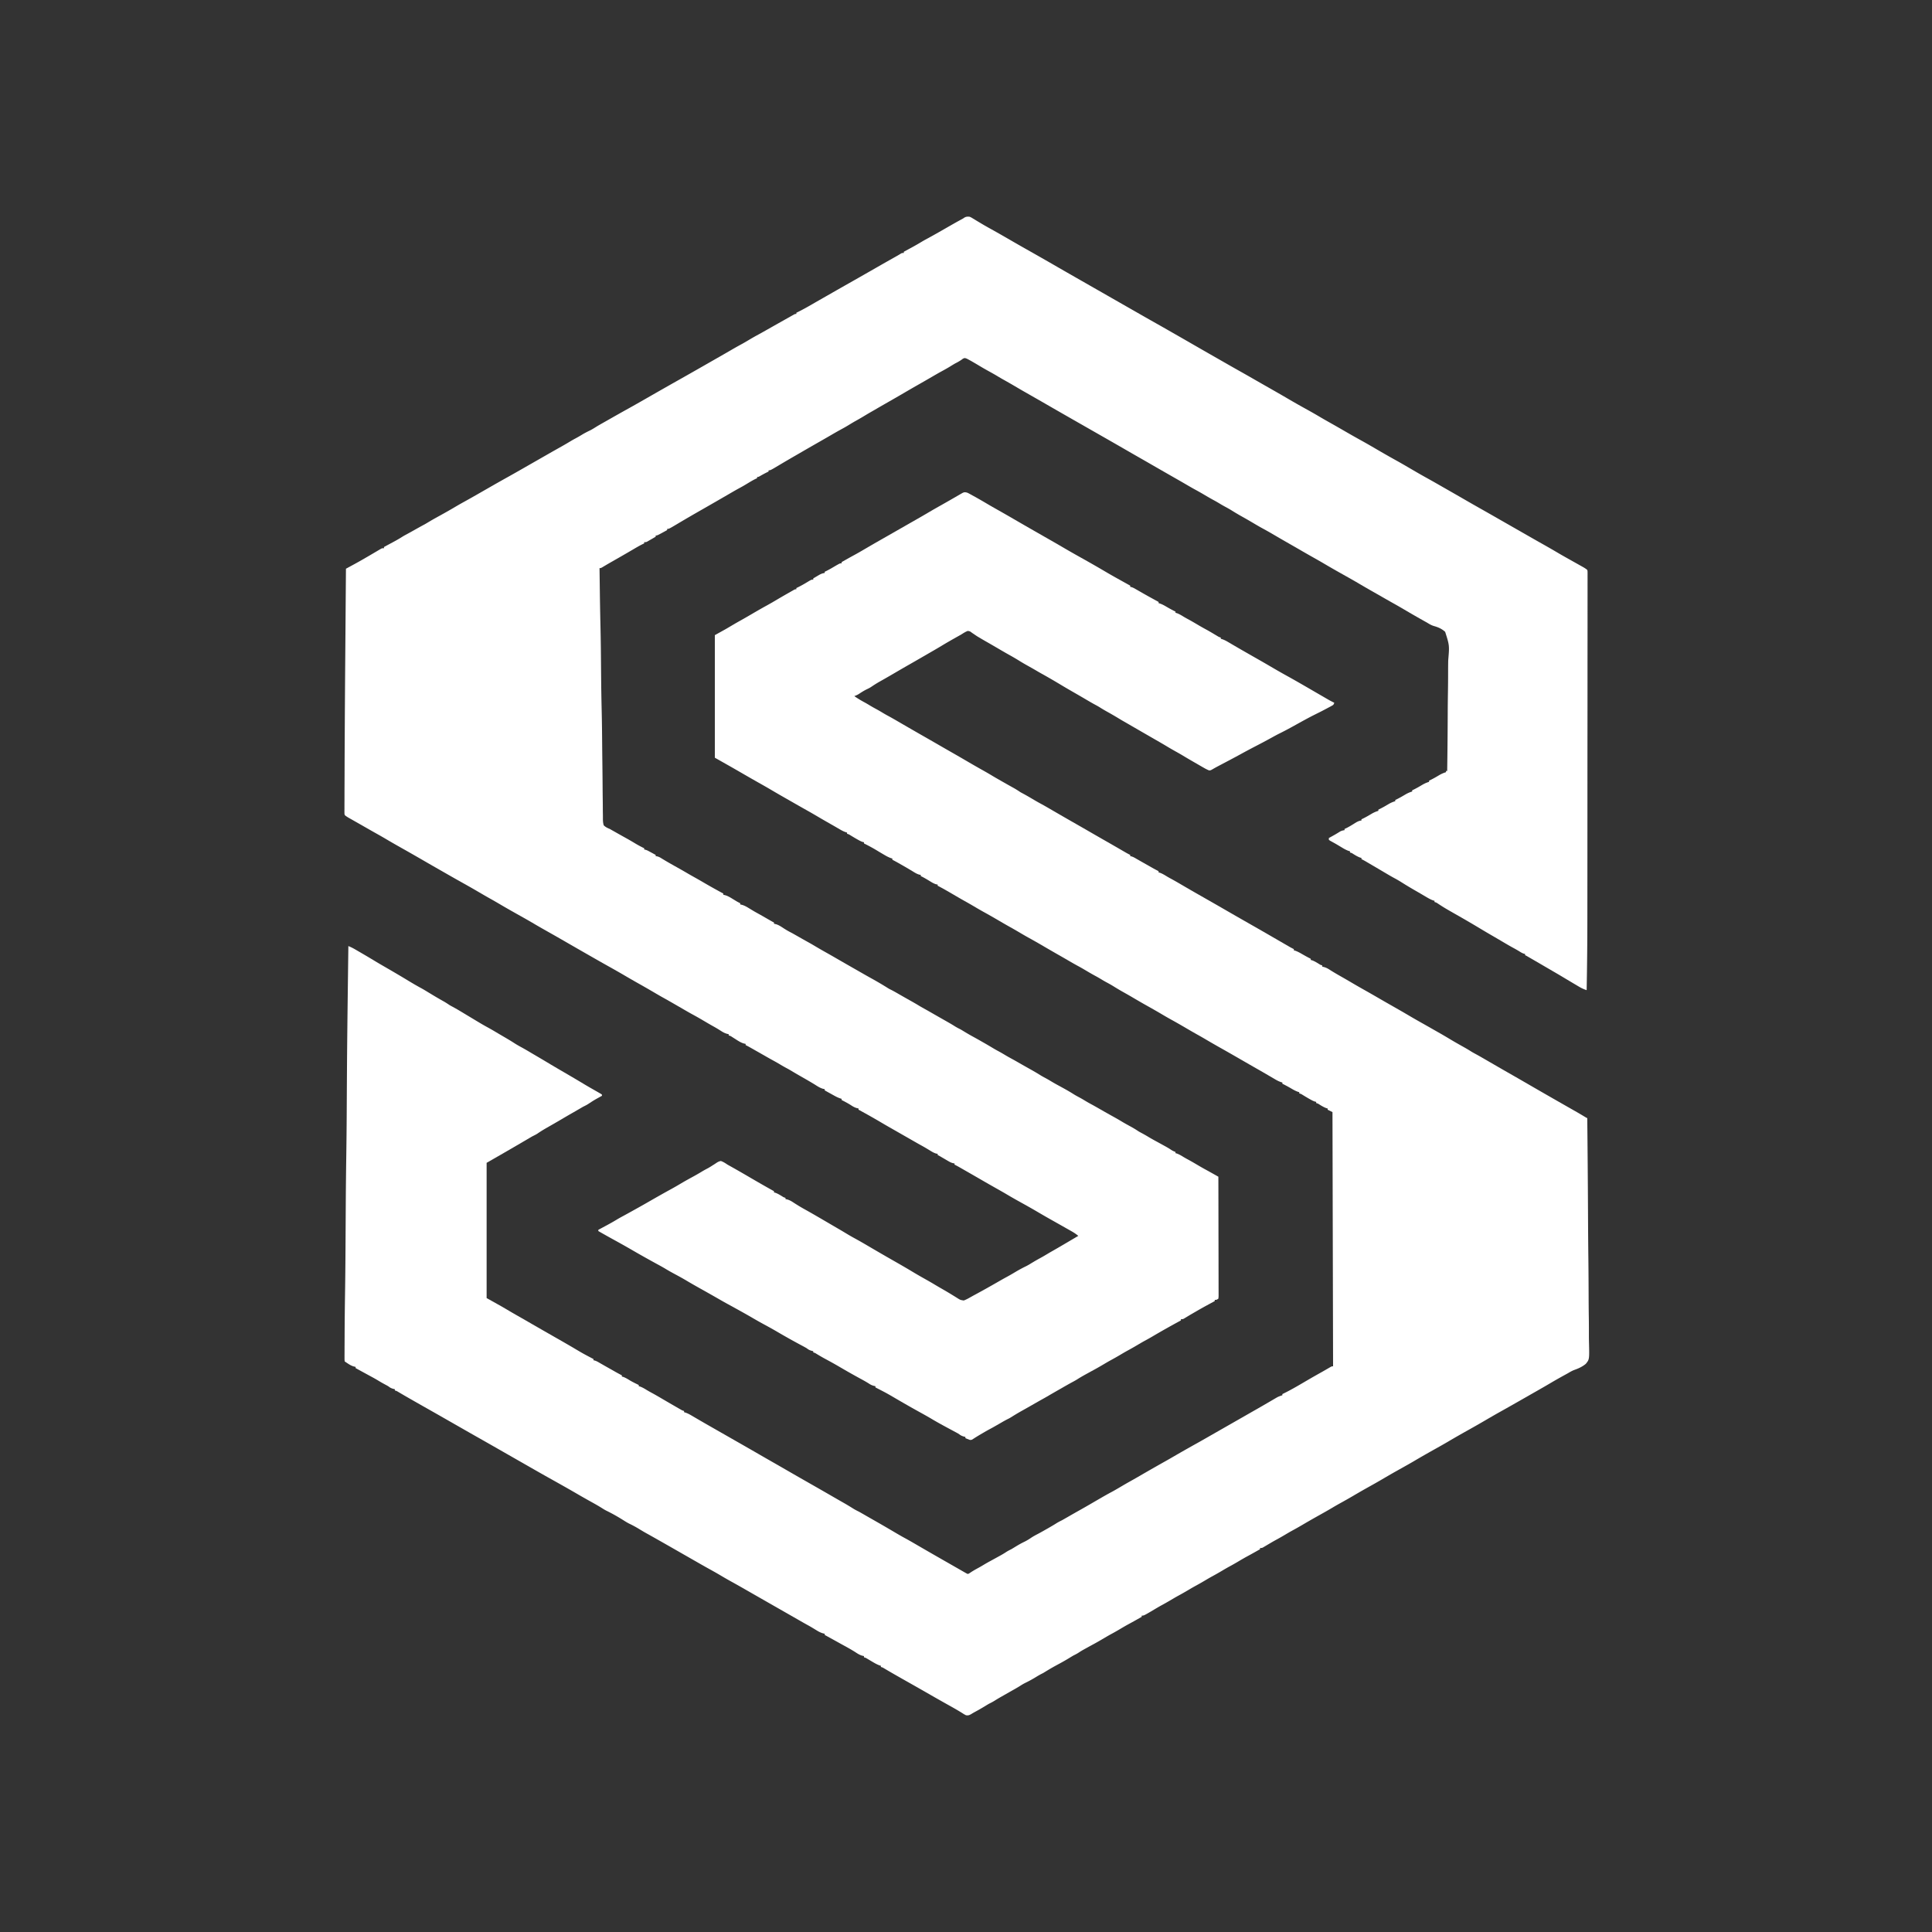 <?xml version="1.0" encoding="UTF-8"?>
<svg data-bbox="570.492 358.857 2061.692 2482.321" height="3200" width="3200" xmlns="http://www.w3.org/2000/svg" data-type="color">
    <rect width="100%" height="100%" fill="#333333" stroke="none"/>
    <g>
        <path fill="#FFFFFF" d="M1606 359c2.488 1.063 2.488 1.063 4.957 2.57l2.832 1.695 3.024 1.86q3.246 1.947 6.496 3.887l3.362 2.017c5.18 3.068 10.44 5.99 15.704 8.909 12.045 6.704 23.984 13.586 35.914 20.494 9.222 5.335 18.496 10.579 27.774 15.818 16.315 9.215 32.57 18.532 48.796 27.904 11.515 6.647 23.061 13.24 34.609 19.83q7.893 4.505 15.784 9.017L1814 478l3.5 2 1.75 1 33.25 19 13.974 7.985q8.043 4.595 16.084 9.195c16.33 9.347 16.33 9.347 32.714 18.598 8.043 4.512 16.04 9.105 24.044 13.687q3.887 2.223 7.778 4.441a6052 6052 0 0 1 28.468 16.344 7925 7925 0 0 0 36.082 20.693q6.395 3.65 12.786 7.307c15.395 8.81 15.395 8.81 30.842 17.528 8.036 4.507 16.026 9.096 24.022 13.674q5.295 3.03 10.591 6.054l5.245 2.998a8569 8569 0 0 0 13.015 7.426c8.193 4.668 16.367 9.361 24.5 14.134a1292 1292 0 0 0 29.293 16.686c7.996 4.416 15.945 8.883 23.794 13.555 6.646 3.947 13.381 7.73 20.117 11.52a2209 2209 0 0 1 22.463 12.862 1539 1539 0 0 0 26.758 15.137c7.899 4.365 15.713 8.875 23.5 13.434 11.428 6.69 22.898 13.273 34.492 19.669 8.26 4.575 16.406 9.344 24.553 14.114 8.862 5.186 17.742 10.32 26.734 15.275 8.388 4.627 16.69 9.4 25 14.165a4494 4494 0 0 0 7.737 4.421 5740 5740 0 0 1 28.789 16.535 2996 2996 0 0 0 27.788 15.857 4678 4678 0 0 1 26.744 15.222q6.545 3.744 13.093 7.484l7.875 4.5 10.5 6 5.254 3.002a17432 17432 0 0 1 18.246 10.436l2.6 1.487a3195 3195 0 0 0 16.82 9.535c8.454 4.763 16.87 9.576 25.22 14.52 6.483 3.832 13.044 7.52 19.617 11.195q7.314 4.092 14.618 8.2l3.034 1.697 2.857 1.608 2.547 1.429c2.284 1.374 4.322 2.613 6.312 4.391.5 2.01.5 2.01.498 4.359l.028 2.721-.031 2.999.015 3.192c.012 3.566-.006 7.131-.022 10.697q.003 3.853.012 7.706.014 8.408-.01 16.814c-.022 8.338-.02 16.675-.015 25.013q.012 21.06-.022 42.12-.031 20.92-.035 41.842v2.63l-.001 10.576q-.008 48.272-.06 96.543a112161 112161 0 0 0-.068 115.96q-.014 44.805-.042 89.609l-.014 26.109c-.009 18.321-.02 36.642-.041 54.963q-.014 11.35-.019 22.699c-.016 39.825-.423 79.63-1.173 119.448-4.586-1.464-8.43-3.245-12.578-5.703l-1.853-1.092q-2.913-1.72-5.819-3.455l-3.855-2.277a2293 2293 0 0 1-16.067-9.582c-5.577-3.353-11.203-6.62-16.828-9.891l-5.754-3.36a10546 10546 0 0 0-31.533-18.352l-2.205-1.276-1.918-1.11A78 78 0 0 0 2526 1582v-2l-1.715-.332c-2.618-.765-4.538-1.906-6.847-3.355-3.455-2.124-6.925-4.15-10.5-6.063-5.326-2.878-10.54-5.925-15.749-9.006a3624 3624 0 0 0-22.639-13.246 1288 1288 0 0 1-16.09-9.52 1714 1714 0 0 0-35.273-20.666c-24.89-14.17-24.89-14.17-36.085-21.535-2.164-1.421-2.164-1.421-5.102-2.277v-2l-2.457-.691c-4.4-1.625-8.21-3.855-12.23-6.246l-5.094-2.993-2.621-1.546a829 829 0 0 0-7.504-4.344c-8.308-4.762-16.509-9.642-24.6-14.762-4.442-2.798-8.959-5.367-13.592-7.836-3.47-1.891-6.875-3.884-10.277-5.895l-2.073-1.224-4.705-2.782a7187 7187 0 0 0-16.181-9.52q-2.933-1.722-5.865-3.447-1.832-1.077-3.664-2.151l-3.29-1.934c-2.256-1.29-4.507-2.504-6.847-3.629v-2l-2.375-.625c-4.137-1.57-7.62-3.688-11.355-6.035-2.307-1.469-2.307-1.469-5.27-2.34v-2l-2.492-.707c-4.21-1.552-7.808-3.66-11.633-5.98l-4.504-2.704-2.23-1.341a227 227 0 0 0-5.918-3.377l-3.285-1.829-2.91-1.59c-.67-.485-1.339-.971-2.028-1.472v-3l2.055-1.102c5.672-3.063 11.218-6.234 16.656-9.699 2.441-1.279 4.575-1.791 7.289-2.199v-2l3.063-1.437c5.05-2.499 9.807-5.473 14.568-8.477 3.434-2.118 6.333-3.63 10.369-4.086v-2l3.125-1.5c4.716-2.341 9.252-4.988 13.774-7.682 3.606-2.108 7.095-3.637 11.101-4.818v-2l3.125-1.5c4.716-2.341 9.252-4.988 13.774-7.682 3.606-2.108 7.095-3.637 11.101-4.818v-2l3.125-1.5c4.716-2.341 9.252-4.988 13.774-7.682 3.606-2.108 7.095-3.637 11.101-4.818v-2l3.125-1.5c4.716-2.341 9.252-4.988 13.774-7.682 3.606-2.108 7.095-3.637 11.101-4.818v-2l3.125-1.5c4.716-2.341 9.252-4.988 13.774-7.682 3.606-2.108 7.095-3.637 11.101-4.818v-2h2c.42-28.68.717-57.358.843-86.04l.048-10.176.01-2.046a3068 3068 0 0 1 .369-32.728c.175-11.207.256-22.413.257-33.622.004-6.292.049-12.578.196-18.868 2.08-24.534 2.08-24.534-5.07-46.958-5.542-5.112-11.585-7.703-18.783-9.698-4.08-1.228-7.463-3.252-11.057-5.489a429 429 0 0 0-3.766-2.105 1634 1634 0 0 1-33.86-19.457 860 860 0 0 0-17.898-10.285c-8.221-4.6-16.39-9.29-24.566-13.97q-4.064-2.324-8.133-4.64c-8.165-4.651-16.314-9.322-24.403-14.106-7.235-4.277-14.54-8.416-21.876-12.518-12.004-6.721-23.99-13.469-35.823-20.487-6.889-4.073-13.862-7.992-20.835-11.918a1789 1789 0 0 1-20.601-11.802c-5.73-3.328-11.481-6.62-17.24-9.9a2231 2231 0 0 1-26.38-15.292 574 574 0 0 0-16.949-9.545c-5.89-3.203-11.652-6.622-17.42-10.038a782 782 0 0 0-17.313-9.937c-6.018-3.352-11.88-6.89-17.727-10.535-3.734-2.273-7.556-4.347-11.41-6.41-2.582-1.413-5.098-2.901-7.613-4.43a218 218 0 0 0-10.062-5.75c-4.886-2.633-9.665-5.422-14.438-8.25-5.428-3.214-10.884-6.33-16.441-9.316-6.669-3.67-13.22-7.551-19.8-11.375-5.404-3.132-10.833-6.217-16.259-9.309a7650 7650 0 0 1-37.345-21.432A4406 4406 0 0 0 1885.5 757a4773 4773 0 0 1-23.062-13.25 8367 8367 0 0 0-37.875-21.716q-8.11-4.63-16.217-9.265l-8.784-5.019-12.25-7-2.663-1.522-5.142-2.939q-6.275-3.585-12.554-7.168a7884 7884 0 0 1-36.32-20.871A2662 2662 0 0 0 1718 661l-5.031-2.875c-.894-.51-1.787-1.02-2.707-1.547l-10.86-6.206q-2.167-1.238-4.338-2.473a735 735 0 0 1-10.911-6.35 989 989 0 0 0-21.628-12.437 318 318 0 0 1-10.4-6.05c-4.636-2.82-9.375-5.44-14.125-8.062-5.563-3.072-11.074-6.193-16.504-9.496a599 599 0 0 0-9.684-5.692l-3.417-1.98c-1.12-.605-2.24-1.21-3.395-1.832l-1.805-.997c-2.015-1.068-2.015-1.068-5.195-2.003-2.743.802-2.743.802-5.062 2.625-3.558 2.456-7.064 4.452-10.938 6.375-3.034 1.747-6.01 3.59-8.994 5.42-4.613 2.802-9.317 5.397-14.063 7.966-5.155 2.827-10.232 5.789-15.318 8.739l-6.922 4.004-3.44 1.989a2898 2898 0 0 1-13.888 7.944c-8.509 4.85-16.97 9.777-25.423 14.72a2358 2358 0 0 1-22.34 12.872 2989 2989 0 0 0-22.51 12.971l-2.11 1.224q-2.779 1.604-5.57 3.186c-3.63 2.085-7.216 4.235-10.797 6.403-4.685 2.824-9.392 5.572-14.195 8.19-3.916 2.21-7.752 4.555-11.588 6.9-4.556 2.763-9.208 5.316-13.892 7.854-5.158 2.829-10.237 5.792-15.325 8.743l-6.902 3.992-3.437 1.987a3210 3210 0 0 1-14.224 8.146 4170 4170 0 0 0-26.732 15.4q-3.48 2.017-6.967 4.026a2298 2298 0 0 0-28.98 16.997C1276.056 779 1276.056 779 1273 779v2l-3.437 1.688c-3.979 1.978-7.835 4.135-11.68 6.359C1256 790 1256 790 1254 790v2l-3.062 1.438c-4.218 2.1-8.225 4.495-12.25 6.937-4.27 2.59-8.537 5.138-12.938 7.5-7.41 3.982-14.651 8.258-21.923 12.484a7126 7126 0 0 1-15.702 9.078l-3.352 1.935a5173 5173 0 0 1-20.71 11.878c-14.634 8.352-29.211 16.79-43.68 25.424C1108.055 876 1108.055 876 1105 876v2c-16.369 9-16.369 9-19 9v2q-3.9 2.26-7.812 4.5c-.738.43-1.476.859-2.237 1.3l-2.158 1.231-1.984 1.143C1070 898 1070 898 1067 898v2l-3.328 1.61c-5.281 2.642-10.339 5.639-15.422 8.64-10.442 6.13-20.934 12.164-31.456 18.155l-3.34 1.904-3.233 1.839c-4.317 2.482-8.595 5.029-12.867 7.587C995 941 995 941 993 941q.165 12.695.34 25.388.08 5.904.157 11.807c.233 17.803.53 35.602.94 53.401.38 16.54.679 33.079.844 49.623l.03 2.906q.113 11.643.215 23.286a20435 20435 0 0 0 .193 20.37l.029 2.906c.158 15.455.462 30.903.823 46.353.43 18.508.638 37.013.791 55.525.1 11.812.248 23.624.394 35.436.148 11.864.269 23.728.34 35.593q.07 11.01.239 22.02c.063 4.286.11 8.57.113 12.855.003 3.974.053 7.945.138 11.918q.035 2.166.017 4.333c-.032 4.277.078 8.194 1.397 12.28 2.974 2.955 6.151 4.432 10 6l3.104 1.795 2.587 1.459 2.924 1.65 2.947 1.659c.977.55 1.953 1.102 2.96 1.67a1658 1658 0 0 0 13.158 7.353c5.068 2.81 10.041 5.776 15.013 8.752 4.677 2.775 9.418 5.28 14.307 7.662v2l1.77.385c2.188.603 3.913 1.383 5.902 2.463l2.012 1.084 2.066 1.13 2.113 1.143q2.571 1.392 5.137 2.795v2l2.223.34c2.891.687 4.718 1.635 7.215 3.223 9.726 6.033 19.759 11.553 29.74 17.151 4.931 2.771 9.819 5.61 14.697 8.474A854 854 0 0 0 1151 1453.5a799 799 0 0 1 14 8c10.879 6.38 21.905 12.506 33 18.5v2l2.957.688c4.692 1.341 8.598 3.772 12.73 6.312q2.224 1.345 4.45 2.688l1.96 1.199c1.93 1.128 3.893 2.135 5.903 3.113v2c.982.23 1.965.461 2.977.7 4.574 1.31 8.368 3.634 12.398 6.112q2.136 1.293 4.273 2.583c.717.432 1.433.865 2.171 1.312 2.898 1.718 5.842 3.344 8.793 4.97 4.469 2.476 8.893 5.031 13.325 7.573l8.051 4.614A91 91 0 0 0 1282 1528v2l2.996.691c4.533 1.297 8.158 3.67 12.066 6.246 4.56 2.964 9.053 5.656 13.938 8.063 3.79 2.091 7.55 4.235 11.313 6.375l8.916 5.06a908 908 0 0 0 7.498 4.182c4.157 2.303 8.25 4.705 12.335 7.133a794 794 0 0 0 16.813 9.688c5.8 3.241 11.566 6.538 17.313 9.874 9.342 5.425 18.718 10.789 28.102 16.141q4.197 2.396 8.39 4.797l2.826 1.617 5.304 3.037a1182 1182 0 0 0 14.109 7.941c8.857 4.914 17.57 10.002 26.143 15.393 2.868 1.771 2.868 1.771 5.696 3.14 4.476 2.239 8.782 4.75 13.117 7.247a2010 2010 0 0 0 19.813 11.25c4.99 2.794 9.936 5.645 14.808 8.64 2.986 1.77 6.02 3.444 9.057 5.124 4.086 2.272 8.14 4.6 12.197 6.924l5.527 3.164 2.848 1.63q4.31 2.463 8.629 4.916l2.823 1.608a4109 4109 0 0 0 5.319 3.022c3.828 2.18 7.614 4.396 11.334 6.757 3.165 2.004 6.41 3.68 9.77 5.34 2.422 1.395 4.803 2.854 7.188 4.313a344 344 0 0 0 15.535 8.894c4.645 2.541 9.242 5.167 13.84 7.793l2.65 1.511a659 659 0 0 1 13.096 7.677c3.356 2.023 6.73 3.972 10.191 5.812a235 235 0 0 1 10.5 6c4.286 2.601 8.652 5.012 13.063 7.395 3.658 1.999 7.273 4.068 10.888 6.145a1592 1592 0 0 0 11.776 6.687l3.069 1.728q3.015 1.696 6.033 3.389c4.89 2.754 9.706 5.576 14.446 8.582 2.314 1.44 4.693 2.734 7.1 4.012A234 234 0 0 1 1741 1791c4.225 2.563 8.524 4.947 12.871 7.297 8.522 4.638 17.051 9.29 25.219 14.531 3.294 2.021 6.72 3.805 10.12 5.637A209 209 0 0 1 1797 1823a221 221 0 0 0 9.813 5.625c5.47 2.951 10.86 6.032 16.25 9.125 6.846 3.928 13.714 7.81 20.624 11.625 5.249 2.899 10.432 5.862 15.547 8.992 4.72 2.787 9.537 5.404 14.348 8.031A160 160 0 0 1 1886 1874q2.606 1.473 5.25 2.875A233 233 0 0 1 1902 1883c4.181 2.535 8.43 4.901 12.73 7.227 4.205 2.28 8.396 4.585 12.582 6.898l2.319 1.272c3.324 1.84 6.586 3.697 9.732 5.83 2.495 1.678 4.811 2.776 7.637 3.773v2l2.375.625c3.995 1.515 7.32 3.513 10.945 5.75 2.545 1.543 5.12 2.972 7.743 4.375 4.885 2.633 9.663 5.422 14.437 8.25 5.423 3.21 10.865 6.35 16.422 9.326 3.827 2.082 7.623 4.218 11.418 6.358l2.238 1.26L2018 1949q.106 39.455.155 78.909.022 18.318.071 36.636.046 15.962.056 31.922.004 8.456.035 16.912.03 7.95.022 15.902.001 2.925.019 5.85c.014 2.654.011 5.307.003 7.96l.026 2.364c-.018 2.144-.018 2.144-.387 5.545-3 2-3 2-6 2v2l-1.797.975c-19.522 10.587-19.522 10.587-38.726 21.736l-2.347 1.402a656 656 0 0 0-4.536 2.74l-2.074 1.24-1.841 1.116C1959 2185 1959 2185 1956 2185v2l-1.797.975c-15.186 8.24-30.225 16.664-45.099 25.455a406 406 0 0 1-14.167 7.945c-3.857 2.134-7.644 4.379-11.437 6.625a451 451 0 0 1-16.562 9.375c-3.858 2.134-7.645 4.379-11.438 6.625a451 451 0 0 1-16.562 9.375c-3.858 2.134-7.645 4.379-11.438 6.625-5.446 3.222-10.912 6.371-16.484 9.371a1379 1379 0 0 0-12.204 6.691l-2.269 1.249a254 254 0 0 0-12.754 7.575c-2.256 1.405-4.568 2.678-6.914 3.927-6.083 3.28-12.076 6.708-18.068 10.15a2167 2167 0 0 1-5.389 3.08 1626 1626 0 0 0-19.406 11.219 466 466 0 0 1-7.239 4.086c-4.972 2.753-9.905 5.574-14.835 8.402a1911 1911 0 0 1-19.438 11c-5.987 3.342-11.835 6.864-17.633 10.523-2.867 1.727-2.867 1.727-5.597 3.09-4.593 2.3-9.01 4.885-13.457 7.45-11.261 6.468-11.261 6.468-16.563 9.312-4.71 2.54-9.325 5.227-13.937 7.938l-2.126 1.248a292 292 0 0 0-12.467 7.775c-1.72.914-1.72.914-4.408.852L1604 2384l-2.812-1.062L1599 2382v-2l-3.25-.812c-3.493-1.106-4.947-2.031-7.75-4.188a168 168 0 0 0-5.023-2.797l-2.945-1.584L1577 2369l-5.727-3.078-2.907-1.562c-8.65-4.656-17.23-9.38-25.662-14.42-6.47-3.85-13.052-7.488-19.641-11.128a1591 1591 0 0 1-27.438-15.5l-3.244-1.877q-3.162-1.83-6.322-3.663c-17.756-10.394-17.756-10.394-36.059-19.772v-2l-3-.687c-2.801-.805-4.983-1.82-7.406-3.43-5.258-3.366-10.74-6.311-16.218-9.297a1132 1132 0 0 1-32.736-18.558c-7.632-4.482-15.36-8.764-23.161-12.947a294 294 0 0 1-15.354-8.864c-2.195-1.35-2.195-1.35-5.125-2.217v-2l-3.25-.812c-3.495-1.107-4.945-2.03-7.75-4.188a175 175 0 0 0-5.113-2.844l-2.948-1.586L1325 2227c-12.472-6.716-24.816-13.594-37.025-20.78-7.6-4.459-15.296-8.712-23.048-12.898a594 594 0 0 1-17.114-9.635c-7.88-4.606-15.832-9.073-23.813-13.5l-3.4-1.885a2306 2306 0 0 0-15.475-8.501A563 563 0 0 1 1193 2153a3112 3112 0 0 0-33.75-19.125c-7.7-4.295-15.342-8.664-22.915-13.18-6.733-3.985-13.608-7.707-20.5-11.41-4.329-2.334-8.602-4.719-12.808-7.27-4.317-2.618-8.71-5.06-13.152-7.46-5.166-2.793-10.3-5.645-15.437-8.492l-1.757-.974c-8.57-4.756-17.08-9.604-25.556-14.526-10.554-6.13-21.2-12.074-31.906-17.934A1329 1329 0 0 1 991 2039v-2l2.044-1.098q4.667-2.51 9.331-5.027l3.215-1.727c5.738-3.098 11.378-6.298 16.95-9.685 3.449-2.051 6.971-3.954 10.501-5.86 5.002-2.71 9.969-5.48 14.94-8.245q2.67-1.484 5.343-2.967c5.577-3.1 11.147-6.206 16.676-9.391 13.65-7.837 27.294-15.665 41.114-23.198 5.888-3.22 11.674-6.591 17.44-10.025 6.41-3.8 12.936-7.374 19.477-10.942 5-2.733 9.924-5.552 14.785-8.526 3.251-1.949 6.576-3.741 9.934-5.496 2.612-1.457 5.067-2.985 7.563-4.626l2.34-1.465a112 112 0 0 0 4.538-2.998c2.356-1.439 4.075-2.3 6.809-2.724 4.093 1.344 7.43 3.628 11 6q2.618 1.491 5.262 2.938 2.715 1.529 5.426 3.062l2.981 1.685c8.192 4.643 16.33 9.376 24.455 14.133a2257 2257 0 0 0 22.84 13.188A1397 1397 0 0 0 1282 1973v2l2.375.625c4.137 1.57 7.62 3.688 11.355 6.035 2.307 1.469 2.307 1.469 5.27 2.34v2l3.035.715c4.305 1.235 7.693 3.392 11.402 5.848 5.376 3.457 10.785 6.775 16.376 9.874 16.243 9.027 32.237 18.496 48.282 27.868l6.03 3.513a1036 1036 0 0 1 16.438 9.745 354 354 0 0 0 15.347 8.742c9.415 5.165 18.643 10.68 27.914 16.097 10.497 6.133 21.007 12.237 31.57 18.256 11.495 6.554 22.986 13.12 34.313 19.963 7.397 4.448 14.888 8.725 22.418 12.941 5.062 2.836 10.076 5.727 15.035 8.739 4.639 2.775 9.328 5.465 14.018 8.153a499 499 0 0 1 13.732 8.183l2.98 1.822a463 463 0 0 1 5.724 3.565c4.993 3.118 4.993 3.118 10.679 4.011a59.6 59.6 0 0 0 8.207-3.847l3.465-1.93 1.937-1.09a549 549 0 0 1 6.852-3.738c11.917-6.43 23.705-13.068 35.44-19.822 5.176-2.977 10.36-5.928 15.61-8.772 4.616-2.5 9.133-5.135 13.633-7.836 5.909-3.515 11.843-6.777 18.047-9.746 2.598-1.295 5.045-2.732 7.516-4.254 5.11-3.113 10.233-6.158 15.5-9 4.343-2.345 8.578-4.822 12.797-7.383 3.064-1.833 6.161-3.602 9.265-5.367 7.442-4.231 14.818-8.572 22.19-12.924q5.903-3.48 11.81-6.951l4.317-2.54c1.03-.605 2.06-1.21 3.121-1.835-3.44-2.873-6.907-5.226-10.805-7.434l-3.42-1.945-3.65-2.059-3.79-2.151c-5.81-3.299-11.632-6.58-17.452-9.86l-5.633-3.176-2.813-1.584c-6.769-3.822-13.484-7.73-20.187-11.666-8.661-5.084-17.396-10.02-26.187-14.875-7.997-4.416-15.946-8.883-23.795-13.555-5.689-3.378-11.44-6.638-17.206-9.882q-12.416-6.991-24.75-14.126a6809 6809 0 0 0-30.531-17.556q-2.59-1.483-5.18-2.963l-2.99-1.71A131 131 0 0 0 1581 1929v-2l-2.187-.332c-3.018-.717-5.152-1.794-7.825-3.355l-2.795-1.618-2.88-1.695-5.7-3.312-2.538-1.489A77 77 0 0 0 1553 1913v-2l-1.984-.203c-4.22-1.115-7.563-3.28-11.266-5.547l-4.328-2.61-2.208-1.33c-2.919-1.727-5.882-3.366-8.853-5.002-4.354-2.412-8.667-4.897-12.986-7.37l-2.734-1.565-5.28-3.022q-4.68-2.677-9.361-5.351l-5.031-2.875c-.894-.51-1.787-1.02-2.707-1.547l-10.86-6.206q-2.167-1.238-4.338-2.473a732 732 0 0 1-10.911-6.35c-12.574-7.442-25.297-14.604-38.153-21.549v-2l-3-.687c-3.7-1.059-6.546-2.77-9.742-4.876-4.894-3.115-10.07-5.843-15.258-8.437v-2l-2.663-.824c-3.13-1.103-5.836-2.393-8.735-3.996l-2.95-1.621-3.027-1.684-3.098-1.707q-3.766-2.077-7.527-4.168v-2l-2.875-.625c-5.235-1.496-9.55-4.509-14.125-7.375-6.765-4.122-13.61-8.092-20.5-12a788 788 0 0 1-18.299-10.687 180 180 0 0 0-7.701-4.313 235 235 0 0 1-10.5-6c-4.286-2.601-8.652-5.012-13.062-7.395-3.655-1.997-7.267-4.065-10.88-6.138a3803 3803 0 0 0-18.183-10.342l-3.056-1.733c-.953-.54-1.907-1.078-2.89-1.634l-2.586-1.465A144 144 0 0 0 1235 1731v-2l-2.875-.625c-5.227-1.489-9.578-4.476-14.125-7.375q-2.217-1.409-4.437-2.812l-1.872-1.208c-1.838-1.141-1.838-1.141-4.691-1.98v-2l-3.102-.762c-3.847-1.101-6.903-2.875-10.273-5.05a224 224 0 0 0-13.113-7.789c-5.878-3.274-11.654-6.73-17.453-10.14a582 582 0 0 0-17.237-9.711c-5.262-2.886-10.443-5.913-15.634-8.923l-6.891-3.984-3.299-1.909a2695 2695 0 0 0-11.06-6.357l-2.91-1.664a804 804 0 0 0-7.204-4.016c-5.368-2.977-10.656-6.087-15.949-9.195a1603 1603 0 0 0-24.375-14 1461 1461 0 0 1-23.375-13.437c-9.262-5.43-18.594-10.721-27.971-15.949-9.243-5.154-18.435-10.394-27.615-15.66q-3.797-2.175-7.598-4.34a6439 6439 0 0 1-29.379-16.864c-10.615-6.129-21.233-12.25-31.914-18.266-8.9-5.014-17.795-10.028-26.586-15.234-7.192-4.26-14.456-8.376-21.751-12.456-12.173-6.816-24.324-13.663-36.326-20.775a616 616 0 0 0-13.548-7.769c-6.677-3.725-13.28-7.57-19.875-11.437-9.407-5.513-18.883-10.889-28.406-16.198-9.234-5.149-18.416-10.383-27.587-15.643a4592 4592 0 0 0-7.874-4.5A3996 3996 0 0 1 703.5 1426.5a3646 3646 0 0 0-39.3-22.462c-8.45-4.762-16.864-9.572-25.21-14.516-5.194-3.07-10.436-6.049-15.702-8.994-7.293-4.082-14.544-8.234-21.796-12.387q-5.672-3.246-11.36-6.47l-2.89-1.64q-2.743-1.56-5.49-3.11l-2.506-1.425-2.197-1.244c-2.185-1.335-4.137-2.54-6.049-4.252-.495-2.073-.495-2.073-.488-4.51l-.02-2.82.038-3.103-.007-3.296c-.002-3.667.025-7.333.051-11q.007-3.934.009-7.867c.006-6.421.035-12.842.07-19.263.041-7.59.06-15.179.078-22.768.046-18.52.139-37.039.242-55.558q.04-7.084.077-14.169c.218-40.653.512-81.306.84-121.959q.132-16.232.256-32.465l.018-2.363.09-11.758q.363-47.55.746-95.101l1.866-1.013q4.264-2.318 8.529-4.64l2.933-1.592c11.129-6.06 22.066-12.44 32.973-18.888l2.636-1.548a845 845 0 0 0 5.011-2.968l2.27-1.331 1.999-1.185C633 908 633 908 636 908v-2l2.076-1.114a7969 7969 0 0 0 9.424-5.073l3.266-1.752c5.299-2.86 10.51-5.774 15.584-9.017 2.164-1.369 4.39-2.59 6.65-3.794a804 804 0 0 0 14-7.75c5.364-3.03 10.745-6.017 16.18-8.918 2.475-1.388 4.898-2.833 7.324-4.305 6.096-3.674 12.324-7.095 18.558-10.527 8.404-4.64 16.758-9.346 25.008-14.257 4.846-2.878 9.746-5.645 14.68-8.368a1404 1404 0 0 0 19.125-10.75l2.613-1.496L799 814q6.873-3.94 13.75-7.875l1.792-1.026a3194 3194 0 0 1 28.507-16.086c9.165-5.122 18.283-10.322 27.39-15.545 4.351-2.494 8.706-4.98 13.061-7.468a20016 20016 0 0 0 20.875-11.937l2.585-1.48a2860 2860 0 0 1 17.208-9.757q2.92-1.646 5.843-3.287a601 601 0 0 0 15.799-9.23A177 177 0 0 1 953.5 726a211 211 0 0 0 10.438-6c4.537-2.763 9.215-5.12 14.007-7.41 3.08-1.603 5.962-3.383 8.89-5.24 3.844-2.397 7.79-4.614 11.727-6.85l2.74-1.56q4.348-2.473 8.698-4.94l2.927-1.661c9.71-5.508 19.43-10.996 29.198-16.402 9.009-4.987 17.946-10.098 26.879-15.22a17188 17188 0 0 1 16.871-9.654l1.804-1.032A7105 7105 0 0 1 1123 630a7639 7639 0 0 0 41.739-23.706q4.629-2.648 9.261-5.294l3.3-1.887q4.277-2.443 8.555-4.883l5.332-3.043 2.701-1.541a2895 2895 0 0 0 18.237-10.521 586 586 0 0 1 17.008-9.535c4.527-2.51 8.971-5.16 13.416-7.813 4.809-2.856 9.687-5.559 14.604-8.224 4.708-2.568 9.37-5.219 14.034-7.865l6.086-3.446 2.968-1.68q8.348-4.726 16.716-9.415c2.32-1.302 4.636-2.612 6.953-3.92l4.965-2.79 2.365-1.34 2.19-1.226 1.945-1.096C1317 520 1317 520 1319 520v-2l1.887-.89c9.71-4.713 19-10.12 28.343-15.513 4.416-2.546 8.843-5.07 13.27-7.597l5.258-3.004 2.626-1.5 7.796-4.46a5308 5308 0 0 1 27.32-15.536A6227 6227 0 0 0 1438 451q6.937-3.97 13.875-7.937l1.787-1.023a4870 4870 0 0 1 28.144-15.967l2.659-1.499 2.429-1.366c1.707-.98 3.383-2.013 5.047-3.063C1494 419 1494 419 1497 419v-2l1.86-1.006q4.26-2.307 8.515-4.619l2.926-1.582a403 403 0 0 0 16.564-9.507 161 161 0 0 1 7.26-4.099c13.289-7.178 26.376-14.73 39.473-22.253 6.294-3.612 12.608-7.173 19-10.61 2.456-1.303 2.456-1.303 4.836-2.992 3.163-1.642 5.028-1.606 8.566-1.332" data-color="1"/>
        <path fill="#FFFFFF" d="M1602 816c2.317 1.056 2.317 1.056 4.703 2.371l2.693 1.474 2.854 1.592 2.98 1.645a723 723 0 0 1 19.228 11.059c5.924 3.52 11.913 6.917 17.917 10.297a2411 2411 0 0 1 28.022 16.052c16.636 9.653 33.32 19.222 50.025 28.756l3.26 1.861q3.43 1.957 6.86 3.91a1696 1696 0 0 1 18.95 10.952 1621 1621 0 0 0 31.343 17.911c13.783 7.688 27.481 15.513 41.068 23.543 7.302 4.306 14.69 8.455 22.097 12.577l2.45 1.364q7.77 4.324 15.55 8.636v2l1.705.34c2.614.752 4.657 1.858 7.014 3.215l2.798 1.599 2.983 1.721q3.095 1.77 6.191 3.535l3.169 1.81c4.835 2.741 9.703 5.421 14.578 8.092l2.617 1.436q2.971 1.628 5.945 3.252v2l2.57.758c3.696 1.338 6.944 3.115 10.305 5.117 4.961 2.9 9.943 5.638 15.125 8.125v2l2.375.625c3.995 1.515 7.32 3.513 10.945 5.75 2.545 1.543 5.12 2.972 7.743 4.375 4.885 2.633 9.664 5.422 14.437 8.25 5.456 3.232 10.94 6.362 16.531 9.355 4.803 2.661 9.511 5.485 14.221 8.307l2.123 1.264c.626.375 1.253.75 1.898 1.138 1.88 1.084 1.88 1.084 4.727 1.936v2l2.67.818c3.143 1.116 5.75 2.412 8.62 4.096l3.06 1.783 3.275 1.928 5.197 3.029q1.81 1.053 3.617 2.109c6.745 3.936 13.527 7.806 20.311 11.675l6.672 3.808q5.05 2.884 10.104 5.763c7.438 4.239 14.84 8.534 22.224 12.866 7.816 4.573 15.665 9.068 23.595 13.44 16.787 9.26 33.333 18.96 49.918 28.577q4.4 2.55 8.801 5.096l5.13 2.974 3.2 1.85 2.84 1.645c2.88 1.607 5.805 3.09 8.766 4.543-1.18 3.537-1.753 3.715-4.91 5.418l-2.474 1.35-2.678 1.42c-.912.491-1.823.983-2.761 1.49a555 555 0 0 1-17.823 9.128c-12.15 6.01-23.988 12.667-35.846 19.23-8.172 4.522-16.347 8.928-24.73 13.046-4.767 2.384-9.421 4.975-14.09 7.543a1050 1050 0 0 1-24.188 12.875c-8.57 4.43-17.073 8.961-25.526 13.611-10.398 5.703-20.895 11.22-31.388 16.747l-2.163 1.14q-2.003 1.058-4.008 2.11a214 214 0 0 0-9.218 5.137c-3.197 1.755-3.197 1.755-5.69 1.747-3.384-1.339-6.497-3.036-9.632-4.867l-2.083-1.195c-2.268-1.303-4.53-2.617-6.792-3.93q-2.46-1.417-4.922-2.832c-6.451-3.715-12.9-7.431-19.265-11.293-4.218-2.556-8.51-4.968-12.813-7.375-5.11-2.858-10.17-5.772-15.176-8.809-7.22-4.323-14.535-8.486-21.824-12.691l-3.102-1.79-13.24-7.637q-11.311-6.524-22.61-13.073a1276 1276 0 0 0-9.634-5.54c-3.482-1.999-6.92-4.065-10.351-6.148-6.12-3.696-12.317-7.23-18.562-10.71a224 224 0 0 1-11.618-6.946c-2.23-1.37-4.515-2.605-6.82-3.843-5.328-2.875-10.536-5.921-15.744-9.005-6.784-4.01-13.612-7.942-20.444-11.87-6.97-4.011-13.933-8.025-20.812-12.188a1031 1031 0 0 0-16.938-10l-2.344-1.358a858 858 0 0 0-13.754-7.762 355 355 0 0 1-7.59-4.38c-4.758-2.791-9.556-5.501-14.374-8.187-4.925-2.75-9.775-5.579-14.563-8.563-5.184-3.228-10.447-6.252-15.78-9.22-7.388-4.125-14.682-8.406-21.983-12.679-5.522-3.23-11.05-6.442-16.612-9.601A483 483 0 0 1 1622 1056l-2.379-1.39a107 107 0 0 1-5.96-3.97l-3.599-2.39-1.626-1.238c-1.882-1.33-1.882-1.33-5.436-2.012-3.993 1.467-7.42 3.727-11 6a537 537 0 0 1-5.578 3.113c-9.04 5.09-18.06 10.198-26.93 15.578-7.288 4.416-14.68 8.65-22.061 12.906a3477 3477 0 0 0-7.126 4.126 3618 3618 0 0 1-24.493 14.09c-8.646 4.928-17.248 9.93-25.836 14.958a1339 1339 0 0 1-14.847 8.573l-2.842 1.613q-2.622 1.485-5.25 2.961c-4.836 2.738-9.465 5.672-14.066 8.788-2.206 1.448-4.447 2.634-6.846 3.732-4.791 2.302-9.162 5.067-13.582 8.011-2.458 1.499-4.844 2.567-7.543 3.551 5.572 3.88 11.258 7.302 17.246 10.5 2.632 1.433 5.194 2.942 7.754 4.5a235 235 0 0 0 10.5 6 235 235 0 0 1 10.5 6 220 220 0 0 0 9.938 5.688c7.507 4.057 14.858 8.384 22.235 12.671a7120 7120 0 0 0 15.702 9.079l3.367 1.943a5543 5543 0 0 0 22.785 13.06 5522 5522 0 0 1 24.316 13.99q10.125 5.846 20.282 11.631c8.457 4.82 16.863 9.722 25.263 14.64a1549 1549 0 0 0 24.276 13.86 558 558 0 0 1 15.353 8.951c4.167 2.495 8.387 4.897 12.608 7.3l2.74 1.564c4.272 2.436 8.55 4.86 12.842 7.26l2.177 1.217q1.98 1.106 3.966 2.204c3.846 2.144 7.493 4.494 11.15 6.942q2.387 1.348 4.813 2.625c4.97 2.672 9.833 5.498 14.687 8.375 4.589 2.718 9.176 5.412 13.875 7.938 7.367 3.964 14.567 8.218 21.798 12.421a7120 7120 0 0 0 15.702 9.079l3.367 1.943a5543 5543 0 0 0 22.785 13.06c8.123 4.636 16.222 9.315 24.32 13.993a4768 4768 0 0 0 22.643 12.985q7.487 4.273 14.951 8.589l1.794 1.036q4.37 2.526 8.738 5.058l3.187 1.843 2.832 1.641A120 120 0 0 0 1872 1416v2l1.792.39c3.443.95 6.386 2.834 9.458 4.61l4.3 2.453 2.226 1.276c3.543 2.025 7.103 4.023 10.661 6.021l2.021 1.137c8.2 4.691 8.2 4.691 16.542 9.113v2l2.375.625c3.943 1.496 7.227 3.452 10.8 5.668 2.623 1.585 5.273 3.063 7.973 4.512 5.668 3.073 11.233 6.3 16.79 9.57a2739 2739 0 0 0 27.25 15.75l1.798 1.027q6.007 3.426 12.014 6.848a6902 6902 0 0 1 33.563 19.25 6495 6495 0 0 0 29.533 16.956q7.435 4.245 14.87 8.486a5297 5297 0 0 1 31.83 18.292q8.686 5.035 17.378 10.06 2.598 1.5 5.196 3.006l3.22 1.86 2.87 1.66a121 121 0 0 0 6.54 3.43v2l2.5.723c4.123 1.504 7.716 3.513 11.5 5.715 4.61 2.656 9.21 5.235 14 7.562v2l2.375.625c4.137 1.57 7.62 3.688 11.355 6.035 2.307 1.469 2.307 1.469 5.27 2.34v2c1.039.26 2.078.52 3.148.79 3.567 1.023 6.356 2.547 9.477 4.585 5.773 3.687 11.666 7.122 17.625 10.5 6.406 3.638 12.789 7.305 19.125 11.063 7.592 4.495 15.268 8.835 22.956 13.164 7.835 4.415 15.623 8.905 23.4 13.421 6.855 3.982 13.746 7.902 20.636 11.824 9.034 5.144 18.063 10.292 27.008 15.59 9.65 5.715 19.432 11.198 29.205 16.698 3.148 1.775 6.284 3.57 9.42 5.365l4.926 2.805 5.387 3.07 2.685 1.527a754 754 0 0 1 15.803 9.272c8.087 4.876 16.304 9.516 24.546 14.123 4 2.246 7.914 4.577 11.778 7.05 2.188 1.345 4.426 2.561 6.688 3.778 7.551 4.075 14.942 8.423 22.36 12.734a7126 7126 0 0 0 15.702 9.079l3.352 1.934c7.756 4.472 15.526 8.92 23.303 13.357 7.137 4.074 14.25 8.188 21.36 12.31a9432 9432 0 0 0 56.367 32.396q3.2 1.825 6.4 3.655 4.131 2.36 8.269 4.715l5.387 3.07 2.685 1.527a699 699 0 0 1 15.995 9.403c1.979 1.212 1.979 1.212 4.007 2.195.55 51.228.972 102.456 1.226 153.687l.111 21.801c.105 19.495.294 38.988.515 58.481q.334 30.011.406 60.024c.033 12.345.137 24.684.332 37.027.127 8.468.165 16.934.134 25.404-.015 4.885.008 9.763.137 14.647.717 28.52.717 28.52-5.224 35.841-5.672 4.748-11.878 7.605-18.812 10.051-3.786 1.39-7.024 3.26-10.477 5.334a3400 3400 0 0 1-6.285 3.453c-7.88 4.349-15.714 8.745-23.448 13.346-6.6 3.919-13.261 7.726-19.927 11.529l-1.797 1.025-7.304 4.164a8703 8703 0 0 0-13.052 7.456c-13.37 7.65-26.752 15.277-40.207 22.777-8.163 4.56-16.257 9.23-24.328 13.953a1478 1478 0 0 1-25.802 14.77c-12.137 6.79-24.244 13.623-36.21 20.709-6.504 3.844-13.084 7.54-19.677 11.227-12.172 6.815-24.32 13.665-36.324 20.773-6.503 3.844-13.083 7.54-19.676 11.227-16.925 9.472-16.925 9.472-33.686 19.231-7.884 4.683-15.888 9.14-23.898 13.6-8.458 4.723-16.829 9.581-25.183 14.484a861 861 0 0 1-20.186 11.442 519 519 0 0 0-14.42 8.287c-6.935 4.12-13.953 8.077-21 12a1348 1348 0 0 0-28.708 16.456 537 537 0 0 1-16.64 9.374c-3.748 2.055-7.42 4.23-11.09 6.42-5.412 3.207-10.849 6.321-16.398 9.285a331 331 0 0 0-7.891 4.524l-2.596 1.525a926 926 0 0 0-5.156 3.06l-2.396 1.41-2.153 1.281c-1.91.915-1.91.915-4.91.915v2q-3.655 2.064-7.312 4.125l-2.23 1.256a698 698 0 0 1-11.896 6.557c-5.519 2.988-10.905 6.192-16.304 9.39a399 399 0 0 1-14.32 8.047c-3.858 2.134-7.645 4.379-11.438 6.625a451 451 0 0 1-16.562 9.375c-3.858 2.134-7.645 4.379-11.438 6.625a451 451 0 0 1-16.562 9.375c-3.858 2.134-7.645 4.379-11.438 6.625a451 451 0 0 1-16.562 9.375c-3.858 2.134-7.645 4.379-11.438 6.625-5.465 3.237-10.96 6.37-16.559 9.371-3.883 2.15-7.688 4.424-11.504 6.691C1894.67 2676 1894.67 2676 1891 2676v2q-3.655 2.064-7.312 4.125l-2.23 1.256a698 698 0 0 1-11.896 6.557c-5.519 2.988-10.905 6.192-16.304 9.39a399 399 0 0 1-14.32 8.047c-3.858 2.134-7.645 4.379-11.438 6.625-5.443 3.221-10.907 6.368-16.477 9.367-4.125 2.228-8.232 4.49-12.335 6.758l-2.32 1.273c-3.269 1.809-6.428 3.642-9.536 5.72-2.859 1.9-5.757 3.362-8.832 4.882-2.422 1.394-4.803 2.854-7.187 4.313-5.222 3.162-10.482 6.199-15.86 9.09-11.948 6.462-11.948 6.462-23.578 13.472-3.375 2.125-3.375 2.125-6.14 3.488-3.578 1.81-6.949 3.85-10.36 5.95-5.624 3.425-11.328 6.486-17.254 9.367-2.935 1.478-5.656 3.153-8.414 4.933-5.284 3.32-10.78 6.307-16.207 9.387q-5.44 3.09-10.875 6.188l-2.665 1.511c-3.956 2.254-7.874 4.537-11.718 6.977-3.155 1.998-6.392 3.669-9.742 5.324-2.422 1.395-4.803 2.854-7.187 4.313-5.41 3.279-10.861 6.427-16.446 9.402-2.129 1.156-4.18 2.39-6.242 3.66-3.327 1.73-4.481 2.069-8.125 1.625-2.89-1.477-2.89-1.477-6.25-3.625-6.845-4.276-13.82-8.267-20.875-12.187a2911 2911 0 0 1-31.323-17.725q-6.461-3.704-12.927-7.4l-2.61-1.493a4373 4373 0 0 0-19.515-11.07 5190 5190 0 0 1-22.687-12.875l-2.633-1.503a1118 1118 0 0 1-17-9.915c-2.247-1.331-2.247-1.331-5.18-2.207v-2l-2.395-.652c-4.768-1.783-8.932-4.305-13.293-6.91q-2.534-1.506-5.074-3.004l-2.248-1.342c-2.093-1.226-2.093-1.226-4.99-2.092v-2l-3-.687c-4.542-1.302-8.083-3.737-12-6.313-5.82-3.598-11.73-6.985-17.75-10.234-4.1-2.227-8.174-4.496-12.25-6.766-6.649-3.7-13.31-7.375-20-11v-2c-.982-.23-1.965-.461-2.977-.7-4.574-1.31-8.368-3.634-12.398-6.113l-4.273-2.582-2.168-1.31c-2.916-1.73-5.88-3.367-8.849-5.002-4.199-2.325-8.358-4.72-12.523-7.106l-2.802-1.603-5.523-3.16q-4.743-2.714-9.487-5.424l-38.041-21.738-7.078-4.044q-8.213-4.69-16.42-9.39l-10.872-6.225a1687 1687 0 0 0-23.42-13.16c-5.658-3.13-11.225-6.4-16.786-9.699-5.736-3.391-11.544-6.638-17.378-9.858-8.506-4.7-16.932-9.537-25.362-14.371q-6.35-3.637-12.706-7.265-8.84-5.05-17.675-10.105a7544 7544 0 0 0-33.95-19.332l-2.767-1.565a1378 1378 0 0 0-12.233-6.834c-3.94-2.184-7.786-4.496-11.624-6.852-5.474-3.327-11.01-6.342-16.81-9.078-3.042-1.568-5.89-3.327-8.779-5.16-9.25-5.836-18.71-11.26-28.548-16.039-2.903-1.462-5.597-3.124-8.324-4.887-7.139-4.483-14.598-8.487-21.95-12.609l-1.965-1.102-2.013-1.128a1229 1229 0 0 1-15.361-8.809c-15.095-8.767-30.327-17.294-45.563-25.812a3248 3248 0 0 1-30.814-17.47c-4.351-2.494-8.706-4.98-13.061-7.468l-5.277-3.016-2.629-1.502-10.113-5.779-5.118-2.924q-7.553-4.315-15.101-8.634a7021 7021 0 0 0-36.042-20.499 5058 5058 0 0 1-26.265-14.955q-7.783-4.452-15.569-8.9l-8.632-4.932-3.354-1.916q-3.495-1.997-6.988-3.996-10.5-6.006-21.037-11.947a6128 6128 0 0 1-27.062-15.375l-3.47-1.98a1363 1363 0 0 1-19.393-11.284c-2.468-1.47-2.468-1.47-5.45-2.361v-2l-3.25-.812c-3.495-1.107-4.944-2.033-7.75-4.188a185 185 0 0 0-5.125-2.812c-3.683-1.979-7.303-4.014-10.875-6.188a235 235 0 0 0-10.082-5.79l-2.909-1.578L611 2278l-5.887-3.21-2.9-1.583L589 2266v-2l-3-.687c-4.522-1.278-8.142-3.696-12-6.313l-3-2c-.367-2.621-.367-2.621-.356-6.013l-.01-3.888.038-4.283q.004-2.235.004-4.471c.005-4.069.03-8.137.058-12.205.022-3.482.032-6.963.043-10.445.076-23.98.354-47.956.727-71.932.378-24.34.592-48.68.75-73.02l.016-2.407q.158-24.347.297-48.693.074-12.73.152-25.46l.014-2.317c.15-24.075.422-48.145.77-72.218.342-23.555.609-47.11.743-70.668l.012-2.118q.061-10.76.119-21.52.134-24.905.303-49.81c.005-.826.01-1.651.017-2.502.296-43.616.82-87.229 1.365-130.842l.036-2.805q.439-35.192.902-70.383c3.82 1.488 7.274 3.206 10.824 5.266l3.37 1.949 3.494 2.035 3.435 1.988c7.45 4.32 14.851 8.718 22.218 13.18 6.347 3.843 12.771 7.55 19.196 11.261 12.118 7.004 24.188 14.092 36.157 21.348 7.183 4.354 14.378 8.613 21.779 12.59 4.255 2.329 8.383 4.863 12.527 7.383q3.623 2.193 7.25 4.375l1.92 1.156c5.518 3.309 11.1 6.494 16.709 9.645 3.127 1.828 6.108 3.815 9.121 5.824q2.45 1.379 4.938 2.688c6.504 3.503 12.806 7.312 19.123 11.139 3.14 1.9 6.29 3.786 9.439 5.673 3.801 2.278 7.6 4.56 11.39 6.855 6.306 3.814 12.632 7.514 19.126 11 5.99 3.302 11.851 6.831 17.736 10.317q3.36 1.983 6.732 3.95c6.193 3.617 12.366 7.234 18.391 11.128 4.232 2.73 8.561 5.158 13 7.535 6.049 3.32 11.959 6.88 17.895 10.396a2180 2180 0 0 0 6.574 3.87c6.593 3.867 13.174 7.75 19.718 11.699 8.629 5.201 17.345 10.25 26.051 15.32 10.852 6.32 21.671 12.687 32.425 19.17a607 607 0 0 0 12.774 7.447L987 1807l3.098 1.762 2.777 1.613 2.43 1.398L997 1813v2l-3.184 1.758c-10.134 5.613-10.134 5.613-19.824 11.953-2.56 1.657-5.26 2.936-7.992 4.289a357 357 0 0 0-5.5 3.188 1043 1043 0 0 1-13.187 7.624c-5.744 3.27-11.445 6.61-17.134 9.975a1289 1289 0 0 1-13.726 7.975l-1.734.995a3418 3418 0 0 1-8.546 4.89c-5.495 3.151-10.865 6.37-16.058 10.002-2.61 1.667-5.34 2.978-8.115 4.351a372 372 0 0 0-5.68 3.281l-3.17 1.864L870 1889a7087 7087 0 0 1-8.268 4.832 6415 6415 0 0 1-29.357 17.043l-3.118 1.799c-7.741 4.462-15.499 8.893-23.257 13.326v224l25 14c8.75 5.125 8.75 5.125 12.8 7.527 4.685 2.77 9.41 5.467 14.138 8.16 7.89 4.496 15.762 9.02 23.625 13.563 11.6 6.7 23.224 13.356 34.859 19.996l3.264 1.863q3.415 1.949 6.832 3.895c7.52 4.288 15.011 8.623 22.482 12.996 16.75 9.962 16.75 9.962 34 19v2l1.792.39c3.443.95 6.386 2.834 9.458 4.61l4.3 2.453 2.226 1.276c3.543 2.025 7.103 4.023 10.662 6.021l2.02 1.137c8.2 4.691 8.2 4.691 16.542 9.113v2l2.375.625c3.958 1.501 7.225 3.49 10.813 5.71 4.792 2.837 9.803 5.238 14.812 7.665v2l2.375.625c3.944 1.496 7.228 3.453 10.802 5.669 2.613 1.58 5.254 3.052 7.944 4.495 5.824 3.158 11.543 6.479 17.254 9.836 8.13 4.758 16.268 9.499 24.438 14.188l2.675 1.543 2.469 1.414 2.156 1.237c2.016 1.126 2.016 1.126 4.887 1.993v2l2.654.81c3.233 1.15 5.926 2.513 8.881 4.245l3.171 1.845 3.357 1.975q1.741 1.017 3.485 2.031 3.534 2.059 7.064 4.12a1792 1792 0 0 0 14.638 8.412l5.14 2.933 2.397 1.367a11648 11648 0 0 1 12.522 7.153l8.476 4.843 2.597 1.484 5.399 3.085q6.659 3.807 13.32 7.607a7023 7023 0 0 1 32.245 18.523A4403 4403 0 0 0 1278.5 2421a4771 4771 0 0 1 23.063 13.25 6484 6484 0 0 0 27.75 15.938l1.79 1.022 14.751 8.418a7260 7260 0 0 1 34.958 20.072 2378 2378 0 0 0 17 9.738c5.506 3.132 10.89 6.43 16.25 9.8 2.92 1.751 5.892 3.241 8.938 4.762 3.208 1.777 6.384 3.608 9.563 5.438l5.644 3.238 2.909 1.67a3138 3138 0 0 0 8.333 4.76 2204 2204 0 0 1 30.7 17.8c6.26 3.7 12.513 7.394 18.914 10.844 7.474 4.045 14.794 8.357 22.141 12.627 17.785 10.324 35.629 20.544 53.49 30.735q4.801 2.743 9.599 5.493l2.934 1.681q2.69 1.541 5.38 3.086l2.393 1.37 2.063 1.183L1599 2605l2.113 1.198 1.887.802c2.303-.868 2.303-.868 4.563-2.5 3.586-2.318 7.168-4.49 10.937-6.5a235 235 0 0 0 10.5-6c4.181-2.535 8.43-4.901 12.73-7.227 4.205-2.28 8.396-4.585 12.582-6.898l2.319-1.272c3.269-1.81 6.428-3.643 9.537-5.72 2.858-1.9 5.758-3.362 8.832-4.883 2.4-1.395 4.76-2.857 7.125-4.312 4.663-2.843 9.33-5.492 14.25-7.876 4.37-2.117 8.274-4.514 12.262-7.269 3.67-2.396 7.55-4.37 11.422-6.418 4.971-2.654 9.86-5.455 14.754-8.25l2.676-1.524c3.973-2.273 7.908-4.578 11.773-7.03 3.157-1.997 6.387-3.666 9.738-5.321 3.312-1.84 6.592-3.734 9.875-5.625l5.672-3.254 2.814-1.614a1377 1377 0 0 1 10.764-6.07 1293 1293 0 0 0 17.063-9.75c26.954-15.644 26.954-15.644 36.562-20.812 5.3-2.855 10.466-5.928 15.646-8.995a693 693 0 0 1 14.479-8.318c5.8-3.241 11.566-6.538 17.313-9.874a3070 3070 0 0 1 40.871-23.334 1184 1184 0 0 0 15.004-8.604 2086 2086 0 0 1 22.062-12.625l2.871-1.622c4.166-2.35 8.336-4.69 12.52-7.007 5.062-2.807 10.086-5.681 15.109-8.559l2.734-1.564 5.28-3.022q4.68-2.677 9.361-5.351l5.031-2.875 41.572-23.755 4.284-2.449q4.737-2.707 9.476-5.41l2.4-1.369 5.253-2.995q7.988-4.56 15.93-9.198l5.267-3.067q2.542-1.486 5.08-2.98c1.046-.61 2.093-1.22 3.172-1.847l2.8-1.641c2.85-1.474 5.67-2.48 8.735-3.414v-2l1.887-.89c14.868-7.217 29.003-15.878 43.288-24.169 5.67-3.286 11.367-6.521 17.088-9.719a686 686 0 0 0 9.772-5.558l1.958-1.134q2.657-1.544 5.312-3.096C2206 2263 2206 2263 2208 2263l-1-421-8-4v-2l-2.375-.625c-4.137-1.57-7.62-3.688-11.355-6.035-2.307-1.469-2.307-1.469-5.27-2.34v-2l-1.68-.332c-2.736-.788-4.955-1.973-7.445-3.355l-2.914-1.618a373 373 0 0 1-10.867-6.496c-2.17-1.334-2.17-1.334-5.094-2.199v-2l-2.57-.758c-3.696-1.338-6.944-3.115-10.305-5.117-4.961-2.9-9.943-5.638-15.125-8.125v-2l-2.654-.81c-3.233-1.15-5.926-2.513-8.881-4.245l-3.168-1.843-3.36-1.977-3.511-2.047a5719 5719 0 0 1-7.09-4.136A1598 1598 0 0 0 2081.5 1770a5060 5060 0 0 1-23.937-13.75c-10.616-6.129-21.234-12.25-31.915-18.266-9.602-5.41-19.18-10.846-28.663-16.465-5.117-3.027-10.287-5.95-15.48-8.846-6.173-3.457-12.276-7.033-18.38-10.61a1014 1014 0 0 0-23.76-13.522c-5.595-3.088-11.104-6.307-16.599-9.568-8.146-4.819-16.4-9.447-24.649-14.09a1063 1063 0 0 1-20.054-11.57 782 782 0 0 0-17.313-9.938c-6.018-3.352-11.88-6.89-17.727-10.535-3.734-2.273-7.556-4.347-11.41-6.41-2.582-1.413-5.098-2.901-7.613-4.43a218 218 0 0 0-10.062-5.75c-4.886-2.633-9.665-5.422-14.438-8.25-4.589-2.717-9.176-5.412-13.875-7.937-5.729-3.08-11.341-6.352-16.964-9.62a2359 2359 0 0 0-17.849-10.255 2195 2195 0 0 1-23-13.313 1005 1005 0 0 0-23.433-13.326c-5.778-3.188-11.466-6.514-17.142-9.88a617 617 0 0 0-13.8-7.919c-6.824-3.806-13.571-7.736-20.312-11.687a1009 1009 0 0 0-23.745-13.514c-5.778-3.188-11.467-6.514-17.143-9.88-5.198-3.075-10.444-6.049-15.72-8.99-6.283-3.517-12.492-7.161-18.705-10.804-8.185-4.797-16.392-9.5-24.812-13.875v-2l-1.973-.195c-4.289-1.14-7.702-3.372-11.465-5.68-4.78-2.897-9.513-5.709-14.562-8.125v-2l-2.004-.215c-4.11-1.077-7.33-3.14-10.934-5.348l-4.558-2.734-2.293-1.38a516 516 0 0 0-9.711-5.636l-3.39-1.93c-6.99-3.998-6.99-3.998-14.11-7.757v-2l-2.578-.766c-3.675-1.325-6.799-3.015-10.172-4.984l-1.857-1.078a738 738 0 0 1-10.58-6.297A273 273 0 0 0 1431 1397v-2l-1.68-.332c-2.736-.788-4.955-1.973-7.445-3.355l-2.914-1.618a373 373 0 0 1-10.867-6.496c-2.17-1.334-2.17-1.334-5.094-2.199v-2l-2.621-.79c-3.436-1.23-6.297-2.738-9.441-4.585l-3.704-2.156-2.037-1.192c-3.26-1.895-6.54-3.756-9.817-5.62-7.43-4.228-14.835-8.492-22.193-12.844a859 859 0 0 0-17.898-10.285c-8.221-4.6-16.39-9.29-24.566-13.97q-4.064-2.324-8.133-4.64c-8.019-4.568-16.024-9.153-23.965-13.855-7.43-4.399-14.94-8.649-22.464-12.884a2424 2424 0 0 1-22.724-12.992l-3.37-1.947-6.324-3.656c-13.195-7.621-26.477-15.086-39.743-22.584v-203l18-10c6.444-3.783 6.444-3.783 12.879-7.582 3.864-2.279 7.765-4.484 11.684-6.668 6.824-3.806 13.571-7.736 20.312-11.687 7.867-4.61 15.772-9.127 23.76-13.522 4.9-2.705 9.739-5.498 14.553-8.354a1407 1407 0 0 1 21.25-12.312l3.072-1.761 2.861-1.622 2.56-1.457C1317 976 1317 976 1319 976v-2l1.836-.883c5.47-2.676 10.7-5.587 15.898-8.758C1344 960 1344 960 1347 960v-2q3.336-1.98 6.688-3.937c.625-.374 1.251-.747 1.896-1.131 3.46-2.011 6.371-3.445 10.416-3.932v-2l3.25-1.562c4.74-2.362 9.272-5.046 13.82-7.754C1391.22 933 1391.22 933 1394 933v-2l7.313-4.125 2.033-1.148a814 814 0 0 1 12.013-6.633c5.594-3.045 11.09-6.24 16.579-9.469a2735 2735 0 0 1 27.25-15.75l1.786-1.02q4.364-2.49 8.732-4.977 7.337-4.185 14.669-8.378l5.086-2.906 2.358-1.348L1501 870l3.293-1.883q4.314-2.464 8.633-4.922c8.18-4.66 16.349-9.334 24.449-14.133 7.422-4.393 14.922-8.638 22.438-12.867 9.016-5.08 17.98-10.249 26.935-15.434l3.178-1.84 2.825-1.637c3.752-2.142 5.02-2.41 9.249-1.284" data-color="1"/>
    </g>
</svg>
